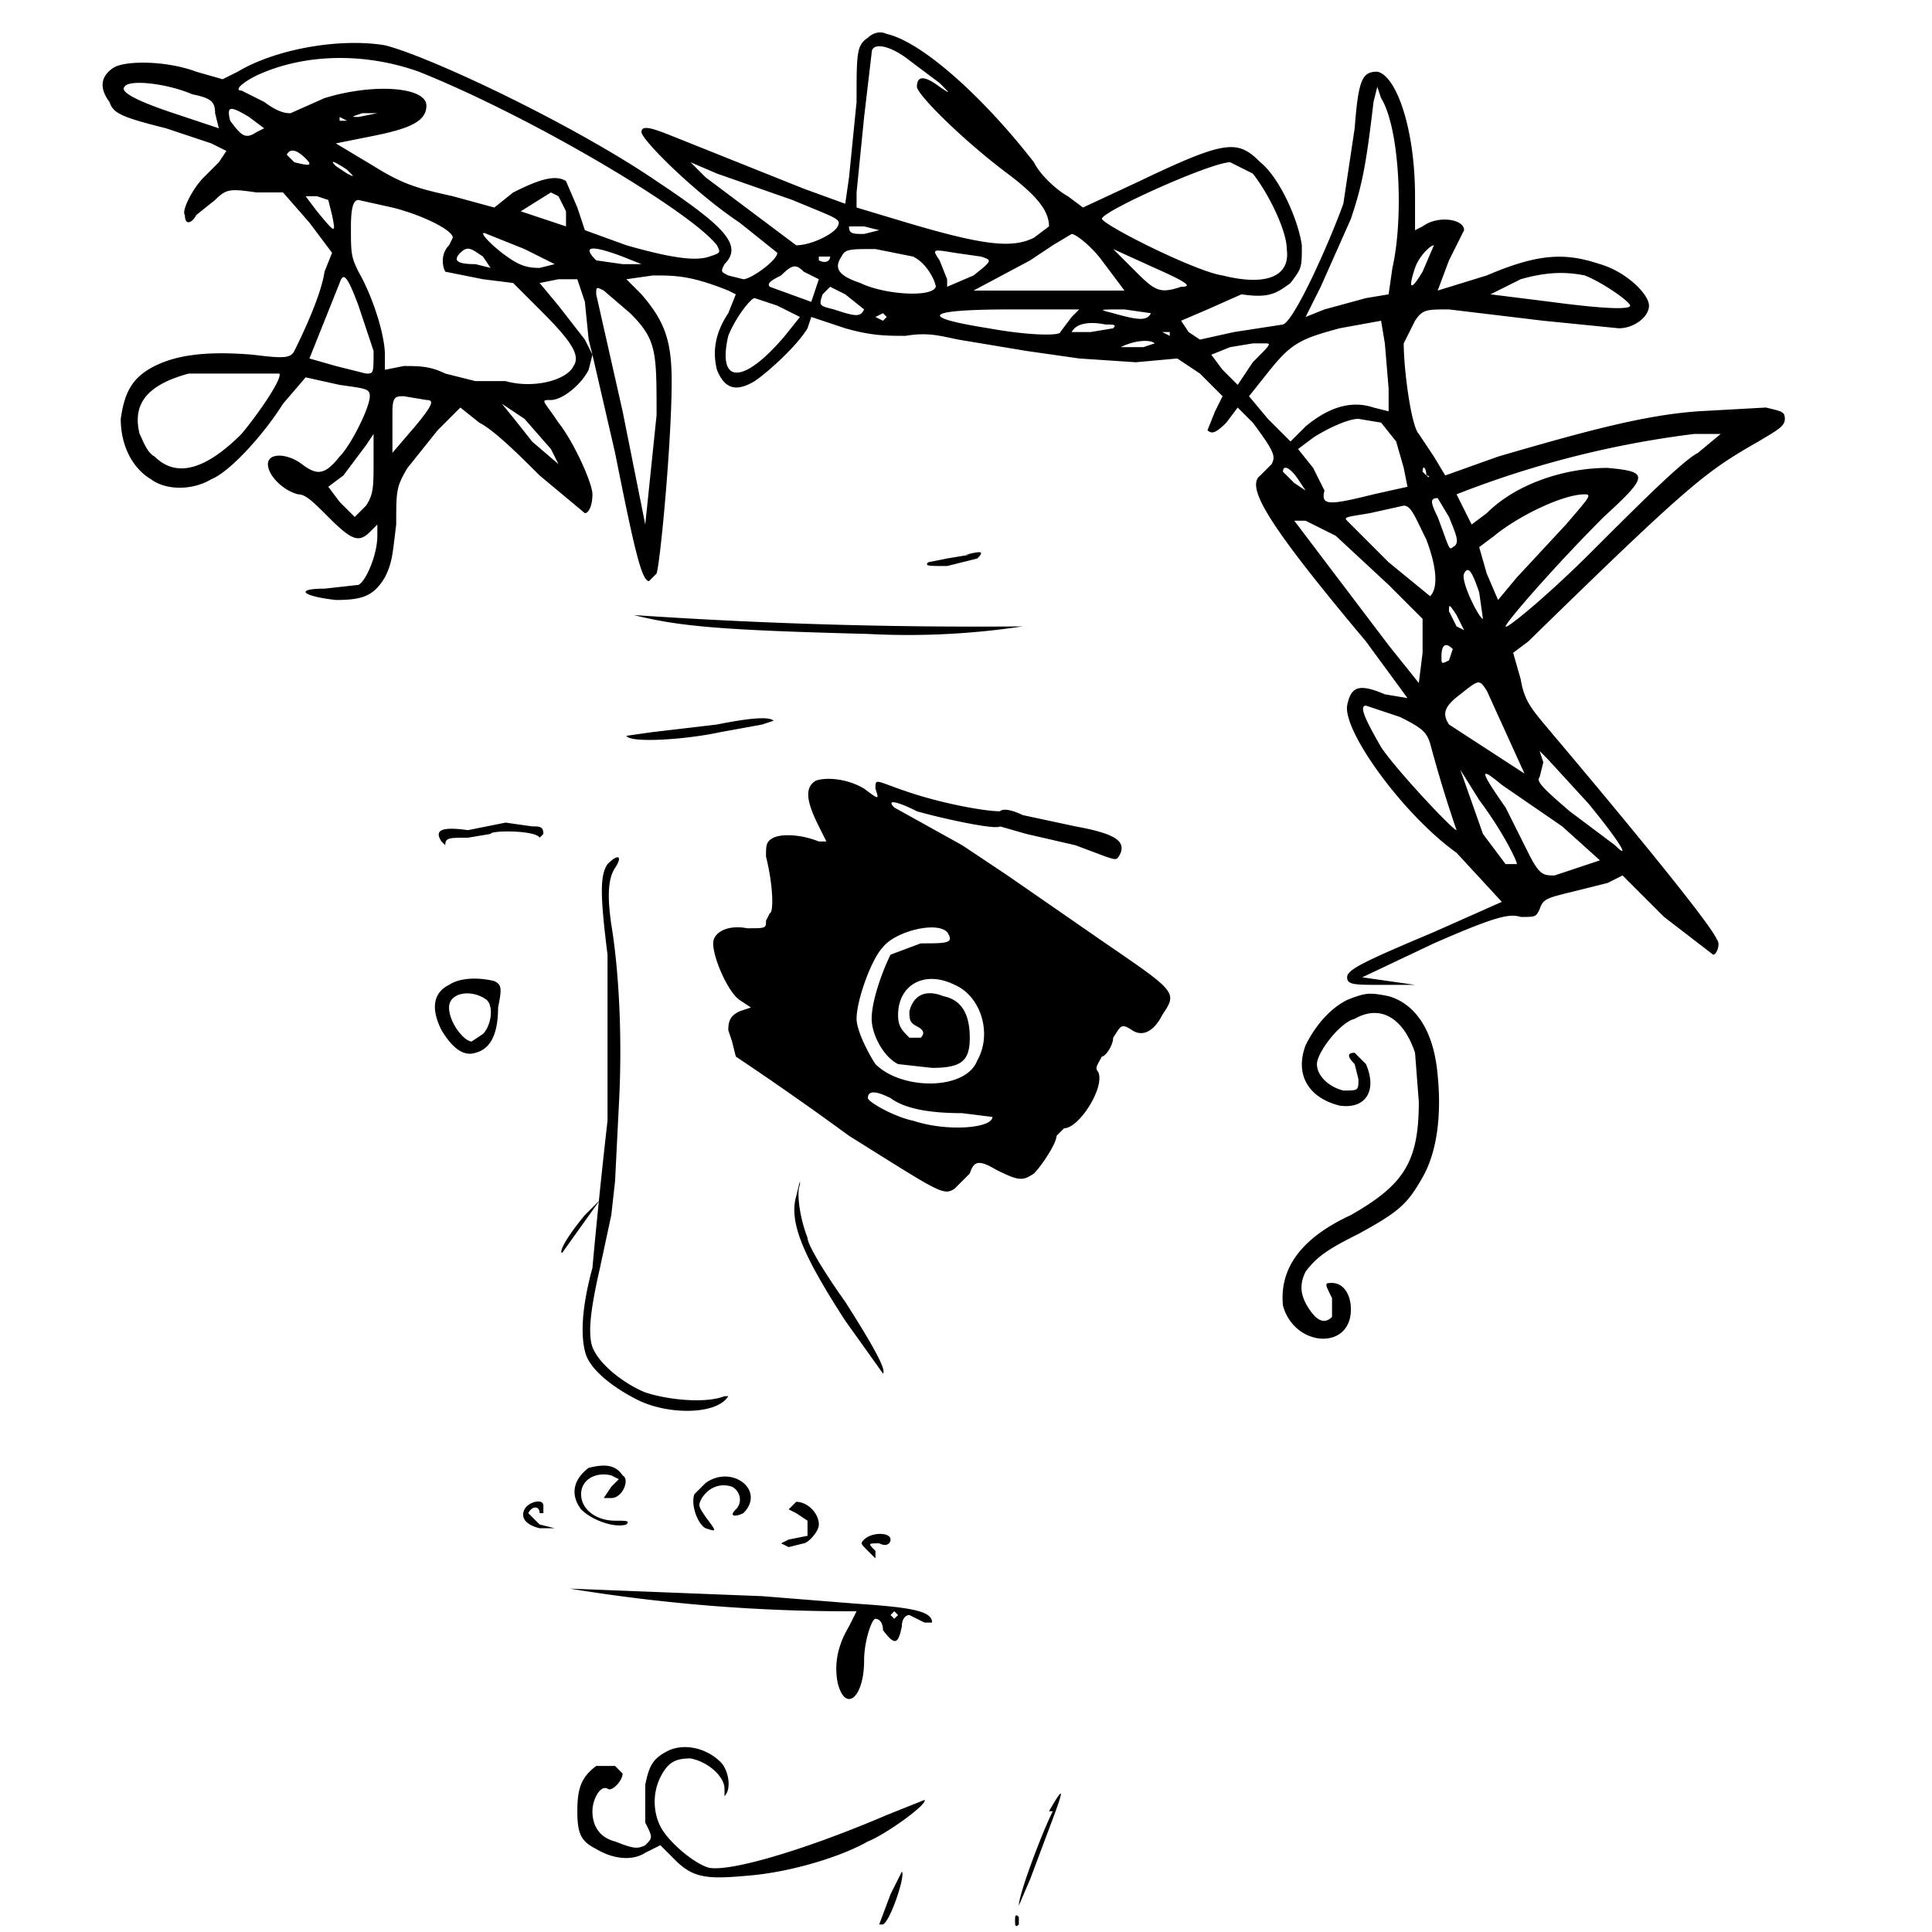 <!-- Data:
{
  "name": "25",
  "description": " o r p h a n z ",
  "dna": "b42823ad2c5850add6bda8a3d5daec5faec0d59f",
  "attributes": [
    {
      "trait_type": "Top",
      "value": "messy"
    },
    {
      "trait_type": "Wrinkles",
      "value": "xp"
    },
    {
      "trait_type": "Brows",
      "value": "yup"
    },
    {
      "trait_type": "Left Eye",
      "value": "blind"
    },
    {
      "trait_type": "Right Eye",
      "value": "foz"
    },
    {
      "trait_type": "Nose",
      "value": "bumper"
    },
    {
      "trait_type": "Stress",
      "value": "yup"
    },
    {
      "trait_type": "Ear",
      "value": "flow"
    },
    {
      "trait_type": "Mustache",
      "value": "flow"
    },
    {
      "trait_type": "Mouth",
      "value": "yum"
    },
    {
      "trait_type": "Base",
      "value": "leno"
    }
  ]
}
-->
<svg xmlns="http://www.w3.org/2000/svg" version="1.0" viewBox="0 0 512 512">
    <path d="M230 10c-3 2-3 4-3 17l-2 20-1 7-11-4-35-14c-5-2-8-3-8-1s14 16 26 24l10 8c0 2-7 7-9 7l-4-1c-2-1-2-1-1-3 5-5 0-10-18-22-22-15-60-33-72-36-12-2-29 1-39 7l-4 2-7-2c-8-3-19-3-22-1s-4 5-1 9c1 3 3 4 15 7l12 4 4 2-2 3-4 4c-3 3-6 9-5 10 0 3 2 2 3 0l5-4c3-3 4-3 11-2h7l7 8 6 8-2 5c-1 7-7 19-8 21s-3 2-11 1c-12-1-20 0-26 3s-8 7-9 14c0 7 3 13 8 16 4 3 11 3 16 0 5-2 14-12 19-20l6-7 9 2c7 1 8 1 8 3 0 3-5 13-8 16-4 5-6 5-10 2s-9-3-9 0 4 7 8 8c2 0 4 2 8 6 6 6 8 7 11 4l2-2v3c0 5-3 12-5 13l-9 1c-8 0-6 2 3 3 7 0 10-1 13-6 2-4 2-6 3-14 0-9 0-10 3-15l8-10 6-6 5 4c4 2 11 9 16 14l12 10c1 0 2-2 2-5s-5-14-9-19c-4-6-5-6-2-6s8-4 10-8l1-4 6 26c5 25 7 34 9 34l2-2c1-3 4-35 4-51 0-11-2-16-8-23l-4-4 7-1c6 0 10 0 20 4l2 1-2 5c-4 6-4 11-3 15 2 5 5 6 10 3 3-2 11-9 14-14l1-3 9 3c7 2 11 2 16 2 6-1 9 0 14 1l18 3 14 2 15 1 11-1 6 4 6 6-2 4-2 5c1 1 2 1 5-2l3-4 4 4c6 8 6 9 5 11l-3 3c-4 3 2 13 28 44l11 15-6-1c-7-3-9-2-10 3-1 7 15 29 29 39l12 13-18 8c-19 8-23 10-23 12s2 2 9 2h9l-7-1-7-1 19-9c16-7 20-8 23-7 4 0 4 0 5-2 1-3 2-3 10-5l8-2 4-2 11 11 13 10c1 0 2-3 1-4-2-5-33-42-44-55-5-6-7-8-8-14l-2-7 4-3c43-42 47-45 61-53 5-3 7-4 7-6s-1-2-5-3l-18 1c-14 1-29 5-53 12l-14 5-3-5-4-6c-2-2-4-17-4-24l3-6c2-3 3-3 9-3l25 3 20 2c4 0 8-3 8-6s-6-9-13-11c-9-3-16-3-30 3l-13 4 3-8 4-8c0-3-7-4-11-1l-2 1v-9c0-18-5-32-10-33-4 0-5 2-6 15l-3 20c-4 11-13 31-16 32l-13 2-9 2-3-2-2-3 7-3 9-4c7 1 9 0 13-3 3-4 3-4 3-10-1-7-6-18-11-22-6-6-9-6-32 5l-15 7-4-3c-2-1-7-5-9-9-14-18-30-32-39-34-2-1-4 0-5 1m11 6 8 6c3 3 3 3 0 1-4-3-6-3-6 0 0 2 12 14 24 23 8 6 11 10 11 14l-4 3c-6 3-14 2-37-5l-10-3v-4l2-20 2-17c0-3 5-2 10 2m-130 3c30 12 72 37 79 46 1 2 1 2-2 3s-8 1-22-3l-11-4-2-6-3-7c-3-2-8 0-14 3l-5 4-11-3c-9-2-13-3-21-8l-10-6 10-2c10-2 14-4 14-8 0-5-14-6-27-2l-9 4c-1 0-3 0-7-3l-6-3c-2 0 0-2 4-4 13-6 29-6 43-1m-60 6c5 1 6 2 6 5l1 4-12-4c-12-4-14-6-13-7 1-2 11-1 18 2m315 1c5 8 6 32 3 45l-1 7-6 1-11 3-5 2 4-8 8-18c3-9 4-14 6-31l1-4zM66 31l4 3-2 1c-3 2-4 1-7-3-1-4 0-4 5-1m34-1-5 1c-2 0-2 0 1-1zm-8 2h-2v-1zM81 42c2 2 1 2-3 1l-2-2c1-2 3-1 5 1m11 3c2 2 2 2 0 1l-3-2c-2-2 0-1 3 1m118 8c12 5 13 5 12 7s-7 5-11 5l-24-18-4-4 7 3zm122-7c4 5 9 15 9 20 1 7-5 10-17 7-7-1-31-13-32-15 0-2 29-15 34-15zm-184 6 2 4v4l-6-2-6-2 8-5zm-61 1 1 4c1 5 1 5-4-1l-3-4h3zm17 2c8 2 16 6 16 8l-1 2c-2 2-2 5-1 7l10 2 8 1 7 7c8 8 11 12 9 15-2 4-11 6-18 4h-8l-8-2c-4-2-7-2-11-2l-5 1v-4c0-5-3-15-7-22-2-4-2-5-2-12 0-6 1-7 2-7zm125 7c-3 0-4 0-4-2h4l4 1zm-90 4 8 4-4 1c-4 0-6-1-10-4-5-4-6-6-4-5zm153 3 6 8h-40l15-8 6-4 5-3c1 0 5 3 8 7m85 3c-3 5-4 5-2-1 1-3 4-6 5-6zm-249-4 2 3-4-1c-5 0-6-1-4-3s3-1 6 1m37 0 5 2h-5l-7-1c-4-4-1-4 7-1m77 0c4 2 6 7 6 8-1 3-14 2-20-1-6-2-7-4-5-7 1-2 2-2 9-2zm11-1 7 1c3 1 3 1-2 5l-7 3v-2l-2-5c-2-3-2-3 4-2m53 4c9 4 10 5 7 5-6 2-7 1-13-5l-5-5zm-86-3c0 1-1 2-3 1v-1zm-3 6-2 6-11-4c-1-1 1-2 3-3 3-3 4-3 6-1zm203-1c5 2 12 7 12 8s-6 1-21-1l-16-2 8-4c7-2 12-2 17-1M95 81l4 12c0 6 0 6-2 6l-8-2-7-2 8-20c1-3 2-2 5 6m60-1 1 10 1 4-2-4-7-9-5-6 5-1h5zm12 3c7 7 7 10 7 27l-3 29-6-30-7-31c0-2 0-2 2-1zm57-5 5 4c-1 2-2 2-8 0-4-1-4-1-3-4l2-2zm-18 3 6 3-4 5c-11 13-18 13-15 0 2-5 6-10 7-10zm78 3-3 4c0 1-8 1-19-1-19-3-17-5 6-5h18zm21-1c-1 2-3 2-10 0-4-1-4-1 3-1zm-70 1-1 1-2-1 2-1zm60 3-6 1h-5c1-2 4-3 9-2 2 0 3 0 2 1m72 4 1 12v6l-4-1c-6-2-12 0-18 5l-4 4-6-6-5-6 4-5c7-9 9-10 20-13l11-2zm-57-3v1l-2-1zm-4 3-3 1h-6l-4 1 4-1c4-2 8-2 9-1m26 5-4 6-4-4-3-4 5-2 6-1h3c2 0 2 0-3 5M74 99c1 1-5 10-10 16-9 9-17 12-23 6-2-1-3-4-4-6-2-8 2-13 13-16zm39 7c2 0 2 1-3 7l-6 7v-11c0-4 1-4 3-4zm26 5 7 8 2 4-7-6a507 507 0 0 0-8-10zm227 1 4 5 2 7 1 5-9 2c-12 3-14 3-13-1l-3-6-4-5 4-3c3-2 9-5 12-5zM97 134l-3 3-4-4-3-4 4-3 6-8 2-3v7c0 7 0 9-2 12m353-14c-4 2-16 14-28 26s-23 21-23 20 13-16 26-29c12-11 12-12 1-13-11 0-24 4-32 12l-4 3-4-8a259 259 0 0 1 63-16h7zm-106 7 2 3-3-2-3-3c0-2 2-1 4 2m34-1c1 0 1 1 0 0l-1-1c0-2 1-1 1 1m37 13-13 14-5 6-3-7-2-7 4-3c6-5 18-11 24-11 2 0 1 1-5 8m-31-2c2 5 3 7 1 8-1 1-1 0-4-8-2-4-2-5 0-5zm-6 6c3 8 3 13 1 15l-11-9-11-11c-1-1 0-1 6-2l9-2c2 0 3 3 6 9m-24-1 14 13 9 9v9l-1 8-8-10-25-33h3zm38 15 1 7c-1 0-6-10-5-12s2-1 4 5m-4 10-2-1-2-4c0-2 0-2 2 1zm-3 5-1 3c-2 1-2 1-2-1 0-3 1-4 3-2m9 11 10 22-20-13c-2-3-1-5 3-8 5-4 5-4 7-1m-23 7c6 3 7 4 8 7a341 341 0 0 0 7 23c-1 0-16-16-20-22-4-7-6-11-4-11zm50 23c9 11 11 15 7 11l-12-9c-7-6-9-8-8-9l1-4-1-3 2 2zm-29-1c6 8 10 16 10 17h-3l-6-8-6-17zm22 7 10 9-12 4c-3 0-4 0-7-6l-6-12c-7-10-7-11-1-6z"/>
    <path d="m257 147-6 1-5 1c-1 1 0 1 5 1l8-2c2-2 1-2-3-1m-88 16c12 3 23 4 62 5a203 203 0 0 0 41-2 1339 1339 0 0 1-103-3m22 29-17 2-7 1c1 2 16 1 25-1l11-2 3-1c-1-1-5-1-15 1m26 15c-3 2-2 6 1 12l2 4h-2c-5-2-10-2-12-1s-2 2-2 5c2 8 2 15 1 15l-1 2c0 2 0 2-5 2-5-1-9 1-9 4 0 4 4 13 7 15l3 2-3 1c-2 1-3 2-3 5l1 3 1 4a866 866 0 0 1 30 21c24 15 25 16 28 14l4-4c1-3 2-4 7-1 6 3 7 3 10 1 2-2 6-8 6-10l2-2c4 0 11-11 9-15-1-1 0-2 1-4 1 0 3-3 3-5 2-3 2-4 5-2s6 0 8-4c4-6 4-6-15-19l-26-18-12-8-9-5-9-5c-2-2 0-2 6 1 7 2 21 5 22 4l7 2 13 3 8 3c3 1 3 1 4-1 1-3-1-5-12-7l-14-3c-2-1-5-2-6-1-4 0-15-2-24-5s-9-4-9-1c1 3 1 3-3 0-5-3-11-3-13-2m35 40c2 3 0 3-7 3l-8 3c-2 4-5 12-5 17 0 4 3 10 7 12l9 1c8 0 10-2 10-8s-2-10-7-11c-5-2-8 0-9 4 0 2 0 3 2 4s2 2 1 3h-3c-2-2-3-3-3-6 0-8 7-12 15-8 7 3 10 13 6 20-3 8-20 8-27 1-2-3-5-9-5-12 0-5 4-16 7-19 3-4 14-7 17-4m-15 44c4 3 11 4 19 4l8 1c0 3-12 4-21 1-5-1-12-5-12-6 0-2 2-2 6 0m-107-72-5 1c-7-1-9 0-7 3l1 1c0-2 1-2 6-2l6-1c0-1 12-1 13 1l1-1c0-2-1-2-3-2l-7-1zm32 10c-2 3-2 8 0 24v44a1722 1722 0 0 0-4 39c-3 11-3 18-2 22 1 5 8 10 14 13 8 4 21 4 24-1h-1c-5 2-15 1-21-1-5-2-12-7-14-12-1-3-1-8 2-21l3-14 1-9 1-20c1-18 0-36-2-48-1-7-1-12 1-15s1-4-2-1m-42 32c-4 2-5 6-2 12 3 5 6 7 9 6 4-1 6-5 6-12 1-5 1-6-1-7-4-1-9-1-12 1m10 4c2 2 1 7-1 9l-3 2c-2 0-6-5-6-9s6-5 10-2m228 0c-4 2-8 6-11 12-3 8 1 14 9 16 7 1 10-4 7-11l-3-3c-2 0-2 1 0 3l1 4c0 3 0 3-4 3-4-1-7-4-7-7s6-11 10-12c7-4 13 0 16 9l1 13c0 16-4 22-18 30-13 6-19 14-18 24 3 11 18 12 18 1 0-4-2-7-5-7-2 0-2 0 0 4v5c-2 2-4 1-6-2s-3-6-1-10c3-4 6-6 14-10 11-6 13-8 17-15s5-17 4-27c-1-12-6-19-13-21-5-1-6-1-11 1m-146 52c-2 7 2 16 13 33l10 14c1-1-3-8-10-19-5-7-10-15-10-17-2-5-3-12-2-14v-1z"/>
    <path d="M155 322c-5 6-7 10-6 10l10-14zm1 67c-4 3-5 7-2 11 3 3 9 5 12 4 1-1 0-1-3-1-5 0-9-3-9-7s4-6 8-5l2 1-2 2-2 3h2c3 0 5-5 3-6-2-3-5-3-9-2m31 4-3 3c-1 3 1 8 3 9 3 1 3 1 0-3-2-3-2-3-1-5 2-3 5-4 8-3 2 1 3 4 1 6s0 2 2 1c6-6-3-13-10-8m-48 7c-1 2 0 4 4 5h4l-4-1-3-3c1-2 3-2 3 0h1v-2c0-2-4-1-5 1m70 0 2 1 3 2v4l-5 1-2 1 2 1 4-1c1 0 4-3 4-5 0-3-3-6-6-6zm20 8c-1 1-1 1 1 3l2 2v-2c-2-2-2-2 1-2 2 1 3 0 3-1 0-2-5-2-7 0m-78 13a458 458 0 0 0 76 6l-2 4c-3 5-4 10-3 15 2 8 7 4 7-6 0-5 2-11 3-11s2 1 2 3c3 4 4 4 5-1 0-2 1-3 2-3l4 2h2c0-3-5-4-20-5l-25-2zm87 7-1 1-1-1 1-1zm-61 36c-4 2-5 4-6 9v10c2 4 2 4 0 6-2 1-3 1-8-1-4-1-6-4-6-8 0-3 2-7 4-6 1 1 4-2 4-4l-2-2h-5c-4 3-5 6-5 12s1 8 5 10c5 3 10 3 13 1l4-2 4 4c5 5 9 5 20 4s24-5 31-9c5-2 16-10 15-11l-10 4c-21 9-41 15-47 14-4-1-11-7-13-11s-2-9 0-13 4-5 8-5c5 1 9 5 9 8v2c2-2 1-7-1-9-4-4-10-5-14-3m102 16c-3 6-9 22-9 25l3-7 6-16c3-8 3-9-1-2m-42 22-3 8h1c2-1 6-13 5-14zm33 7c0 1 0 2 1 1v-2c-1-1-1 0-1 1"/>
</svg>

